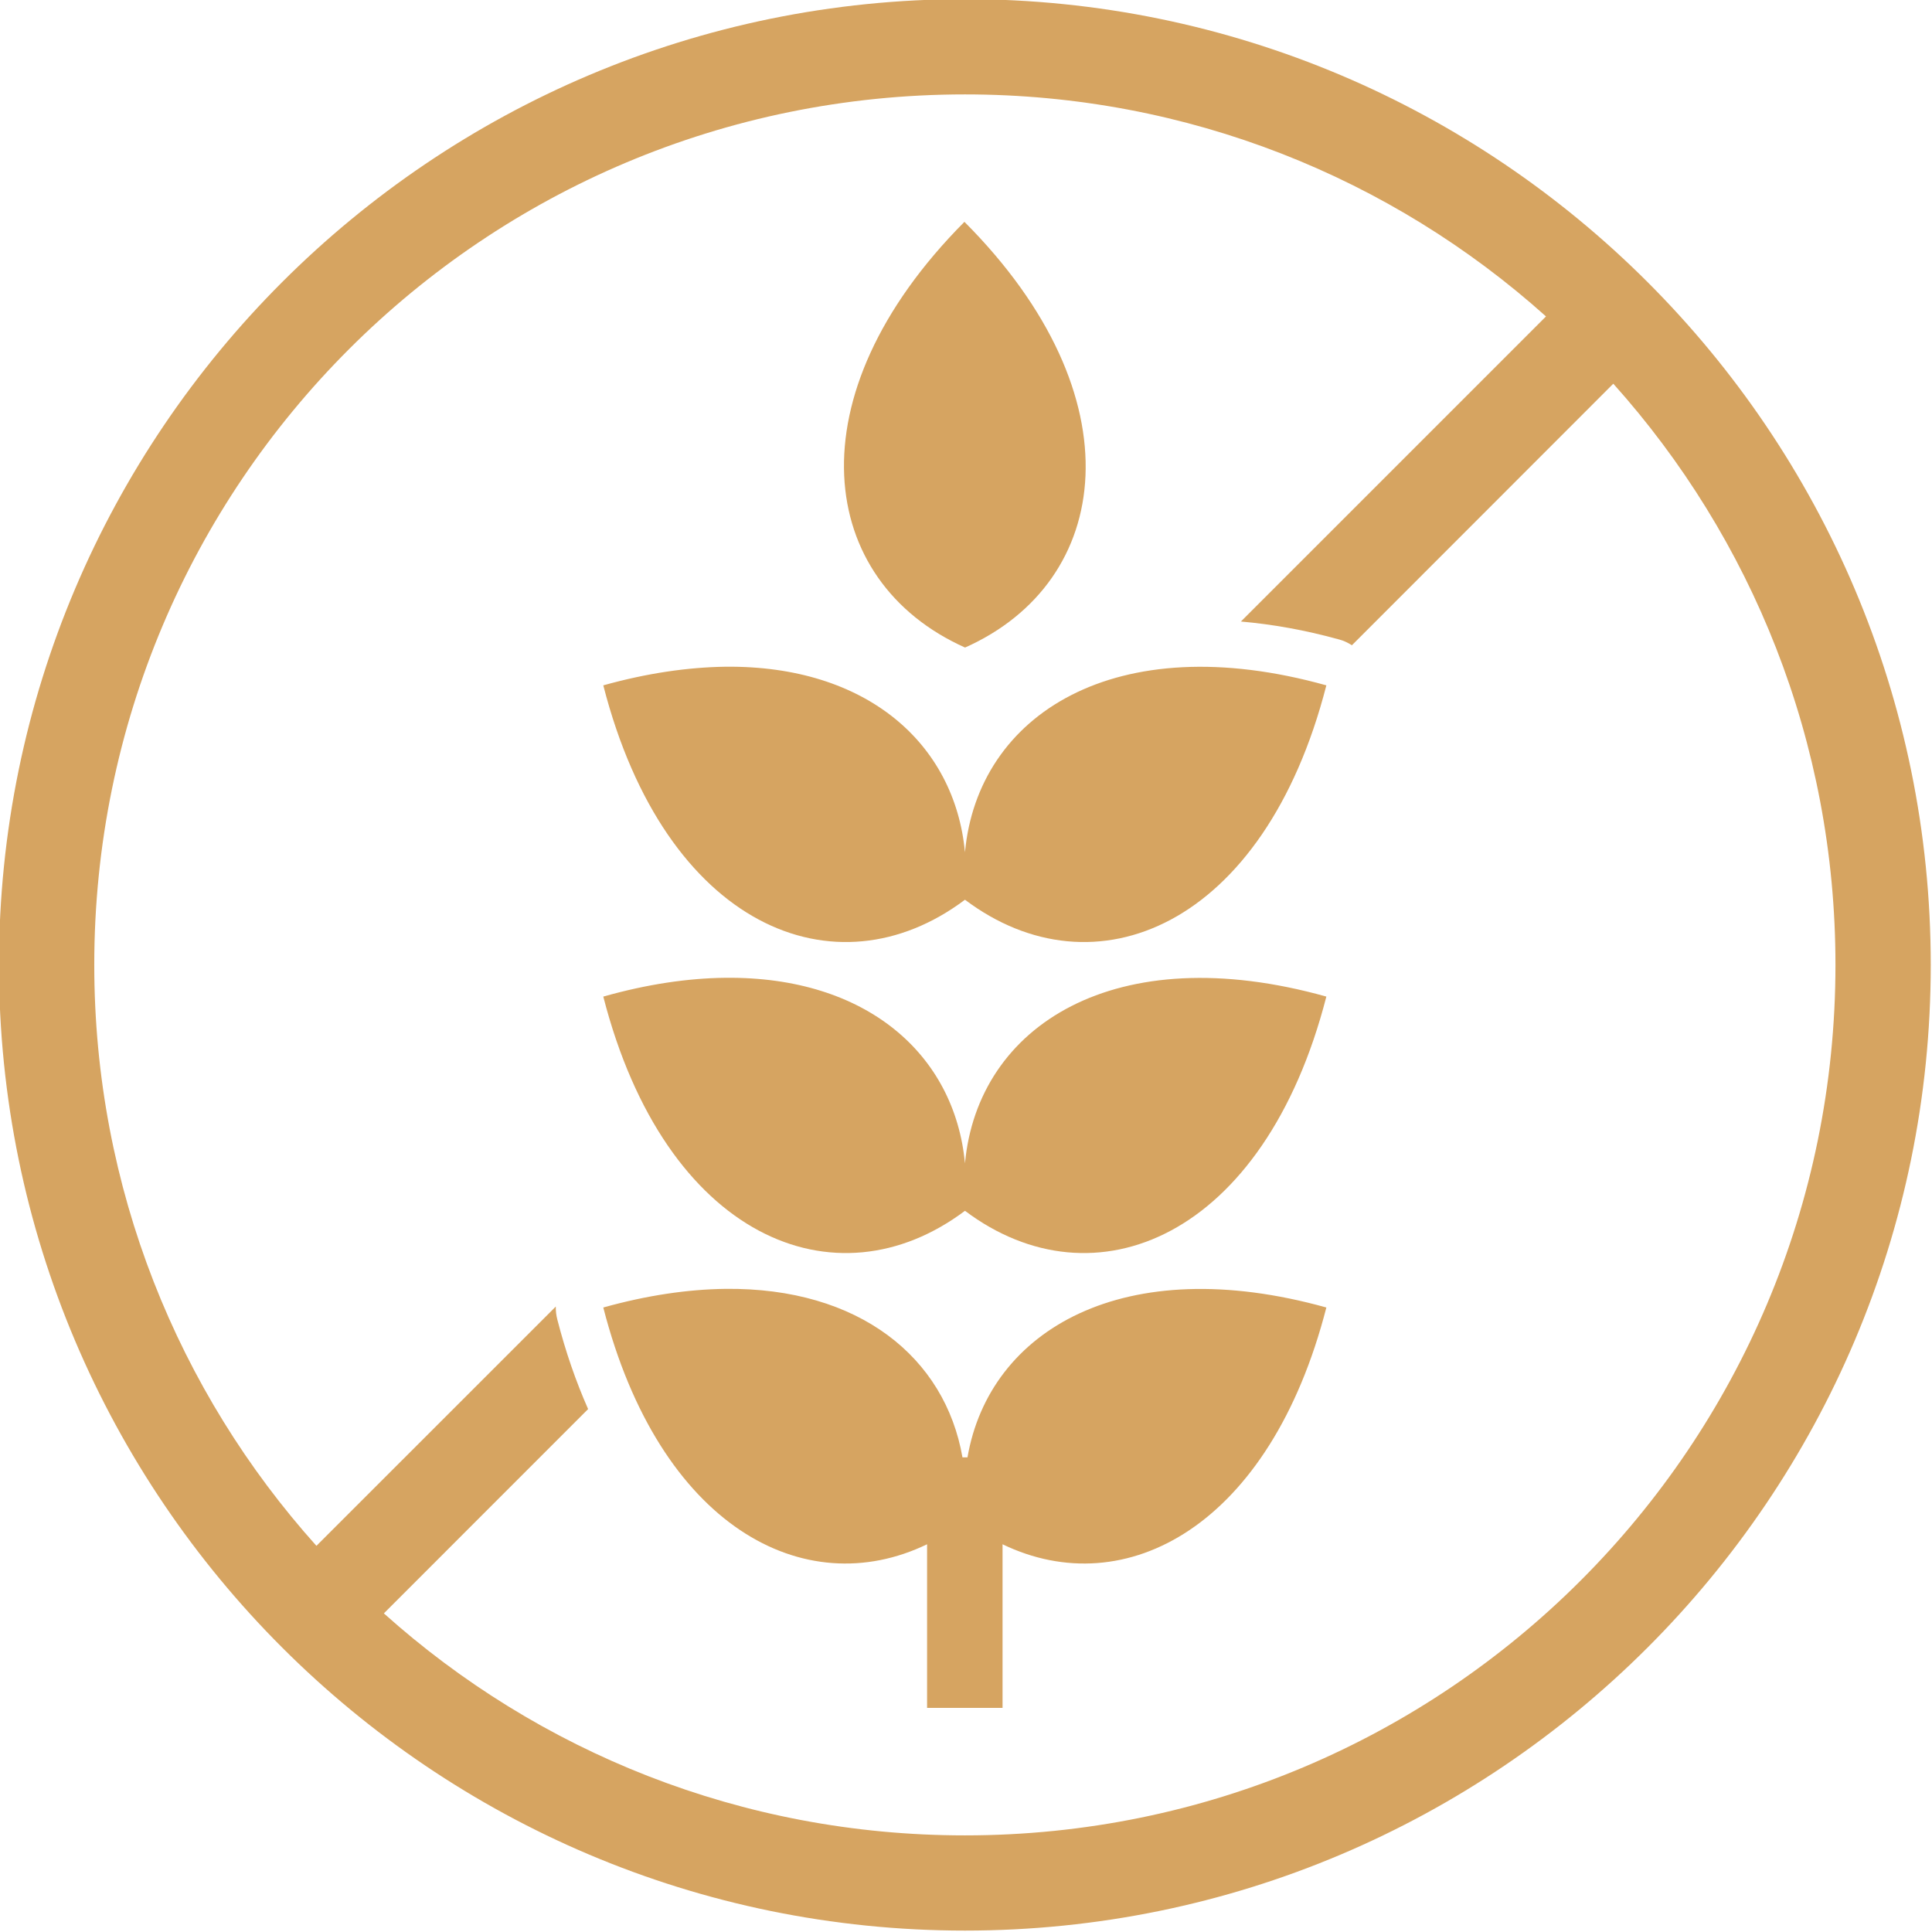 <svg version="1.0" preserveAspectRatio="xMidYMid meet" height="128" viewBox="0 0 96 96" zoomAndPan="magnify" width="128" xmlns:xlink="http://www.w3.org/1999/xlink" xmlns="http://www.w3.org/2000/svg"><path fill-rule="evenodd" fill-opacity="1" d="M 47.949 4.691 C 59.051 4.691 69.164 8.859 76.82 15.723 L 61.66 30.883 C 63.219 31.02 64.844 31.305 66.547 31.777 C 66.773 31.836 66.98 31.938 67.176 32.062 L 80.164 19.066 C 87.027 26.727 91.203 36.836 91.203 47.941 C 91.203 71.855 71.859 91.199 47.945 91.199 C 36.836 91.199 26.723 87.027 19.074 80.168 L 29.223 70.016 C 28.621 68.652 28.105 67.176 27.691 65.559 C 27.637 65.352 27.613 65.137 27.617 64.922 L 15.723 76.812 C 8.859 69.16 4.684 59.043 4.684 47.941 C 4.684 24.02 24.027 4.691 47.949 4.691 Z M 47.949 -0.043 C 21.469 -0.043 -0.051 21.461 -0.051 47.941 C -0.051 74.418 21.469 95.93 47.949 95.93 C 74.418 95.93 95.938 74.418 95.938 47.941 C 95.938 21.461 74.418 -0.043 47.949 -0.043 Z M 47.949 -0.043" fill="#d6a461"></path><path fill-rule="nonzero" fill-opacity="1" d="M 47.922 11.023 C 39.301 19.695 40.598 28.891 47.953 32.176 C 55.297 28.906 56.578 19.707 47.922 11.023 Z M 47.922 11.023" fill="#d6a461"></path><path fill-rule="nonzero" fill-opacity="1" d="M 36.043 33.129 C 34.191 33.156 32.16 33.445 29.977 34.055 C 33.055 46.055 41.512 49.543 47.949 44.707 C 54.371 49.543 62.824 46.055 65.906 34.055 C 55.41 31.125 48.582 35.516 47.949 42.348 C 47.438 36.938 43.059 33.055 36.043 33.129 Z M 36.043 33.129" fill="#d6a461"></path><path fill-rule="nonzero" fill-opacity="1" d="M 36.043 48.586 C 34.191 48.605 32.16 48.902 29.977 49.52 C 33.055 61.504 41.512 64.996 47.949 60.164 C 54.371 64.996 62.824 61.504 65.906 49.52 C 55.414 46.582 48.582 50.965 47.949 57.805 C 47.438 52.395 43.059 48.512 36.043 48.586 Z M 36.043 48.586" fill="#d6a461"></path><path fill-rule="nonzero" fill-opacity="1" d="M 36.043 64.043 C 34.191 64.066 32.16 64.359 29.977 64.969 C 32.766 75.828 39.953 79.684 46.066 76.734 L 46.066 84.863 L 49.816 84.863 L 49.816 76.734 C 55.926 79.684 63.113 75.828 65.906 64.969 C 55.855 62.164 49.168 66.078 48.074 72.414 L 47.824 72.414 C 46.961 67.449 42.688 63.969 36.043 64.043 Z M 36.043 64.043" fill="#d6a461"></path></svg>